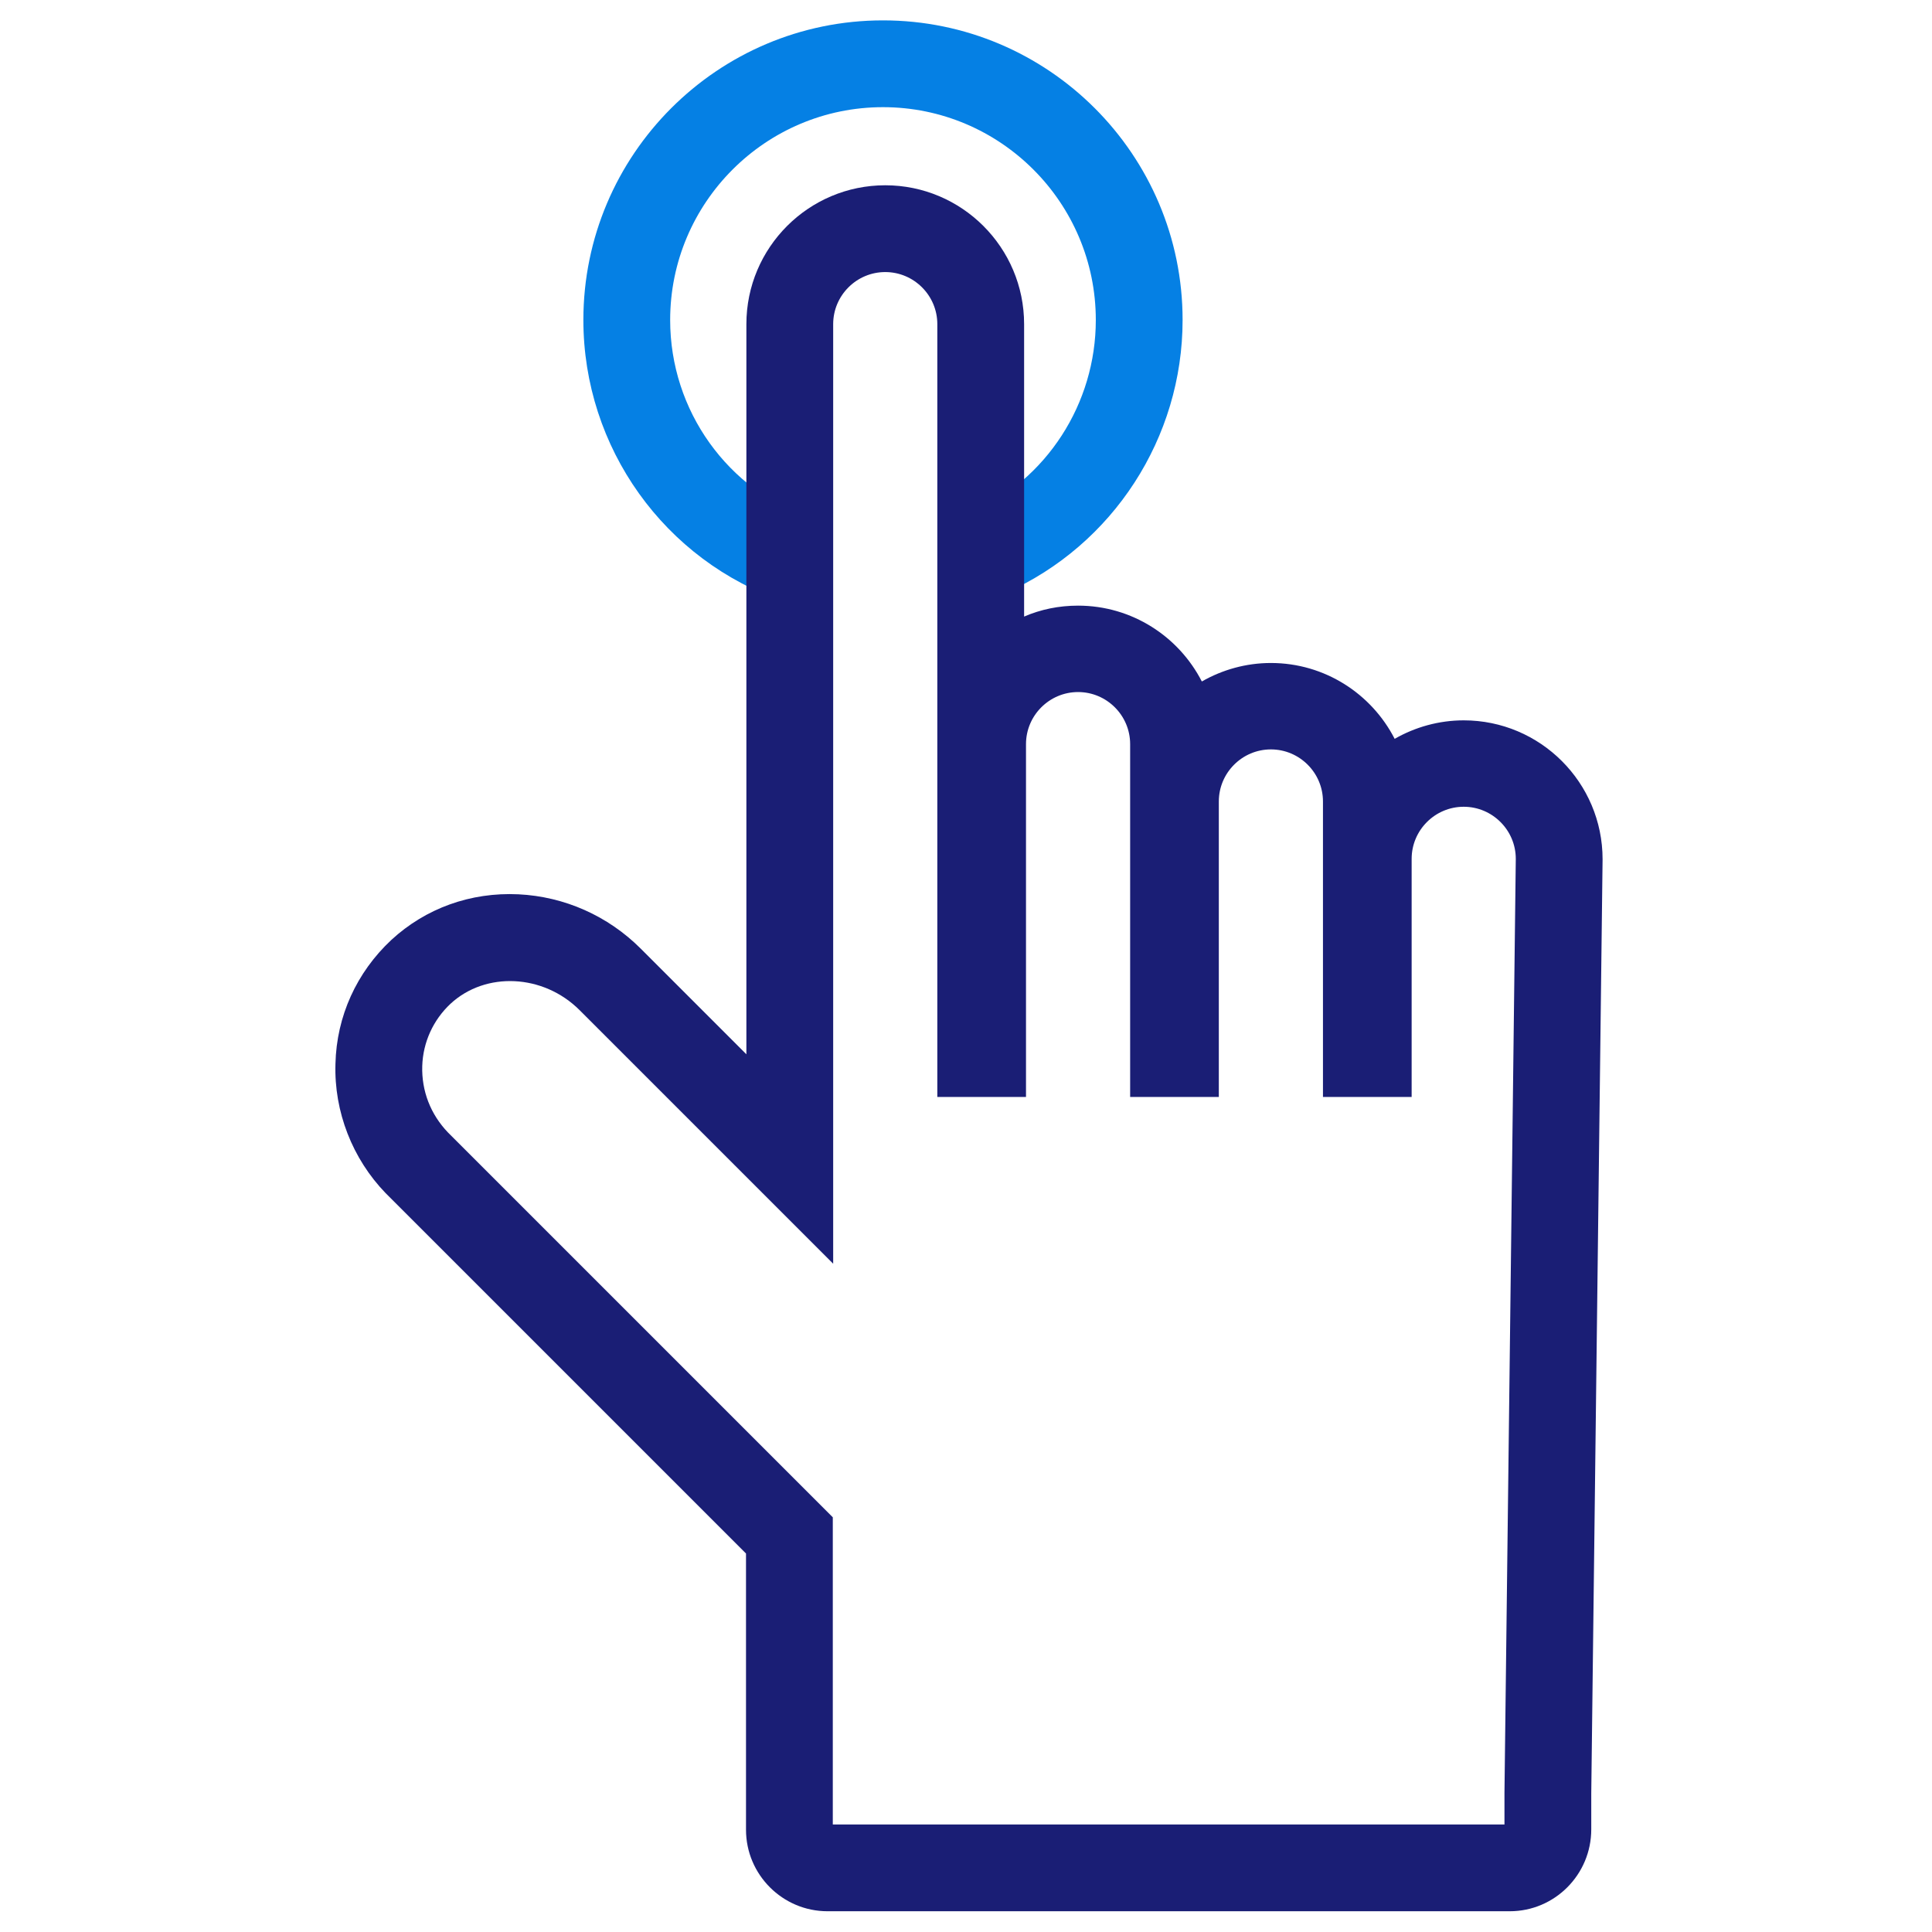 <?xml version="1.0" encoding="utf-8"?>
<!-- Generator: Adobe Illustrator 24.3.0, SVG Export Plug-In . SVG Version: 6.00 Build 0)  -->
<svg version="1.1" id="Layer_2_1_" xmlns="http://www.w3.org/2000/svg" xmlns:xlink="http://www.w3.org/1999/xlink" x="0px" y="0px"
	 viewBox="0 0 512 512" style="enable-background:new 0 0 512 512;" xml:space="preserve">
<style type="text/css">
	.st0{fill:#0580E4;}
	.st1{fill:#1A1E75;}
</style>
<path class="st0" d="M208,159.5c-31.9-10.8-53.4-40.9-53.4-74.7c0-43.8,35.6-79.4,79.4-79.4s79.4,35.6,79.4,79.4
	c0,31.2-18.4,59.6-46.8,72.3l-9.4-21c20.2-9,33.2-29.1,33.2-51.3c0-31.1-25.3-56.4-56.4-56.4s-56.4,25.3-56.4,56.4
	c0,24,15.2,45.2,37.8,52.9L208,159.5z"/>
<path class="st1" d="M400.1,506.5H219.3c-11.9,0-21.6-9.7-21.6-21.6v-73.2l-95.5-95.5c-8.8-9.1-13.7-21.6-13.3-34.3
	c0.3-12.6,5.6-24.2,14.8-32.8c9.1-8.4,21-12.7,33.7-12.1c12.2,0.6,23.7,5.7,32.4,14.4l28,28V85.9c0-20.3,16.5-36.8,36.8-36.8
	s36.8,16.5,36.8,36.8v77.5c4.4-1.9,9.2-2.9,14.3-2.9c14.3,0,26.7,8.2,32.8,20.1c5.4-3.1,11.7-4.9,18.3-4.9
	c14.3,0,26.7,8.2,32.8,20.1c5.4-3.1,11.7-4.9,18.3-4.9c20.3,0,36.8,16.5,36.8,36.8v0.1l-3,247.5v9.5
	C421.7,496.8,412,506.5,400.1,506.5z M220.7,483.5h178v-8.4l3-247.5c0-7.6-6.2-13.8-13.8-13.8c-7.6,0-13.8,6.2-13.8,13.8v63.1h-23.5
	v-78.3c0-7.6-6.2-13.8-13.8-13.8s-13.8,6.2-13.8,13.8v78.3h-23.5v-93.5c0-7.6-6.2-13.8-13.8-13.8s-13.8,6.2-13.8,13.8v93.5h-23.5
	V85.9c0-7.6-6.2-13.8-13.8-13.8s-13.8,6.2-13.8,13.8v249l-67.2-67.2c-9.6-9.6-24.9-10.3-34.2-1.7c-4.6,4.3-7.3,10.2-7.5,16.5
	c-0.2,6.6,2.2,12.8,6.8,17.6l102,102L220.7,483.5L220.7,483.5z"/>
</svg>
